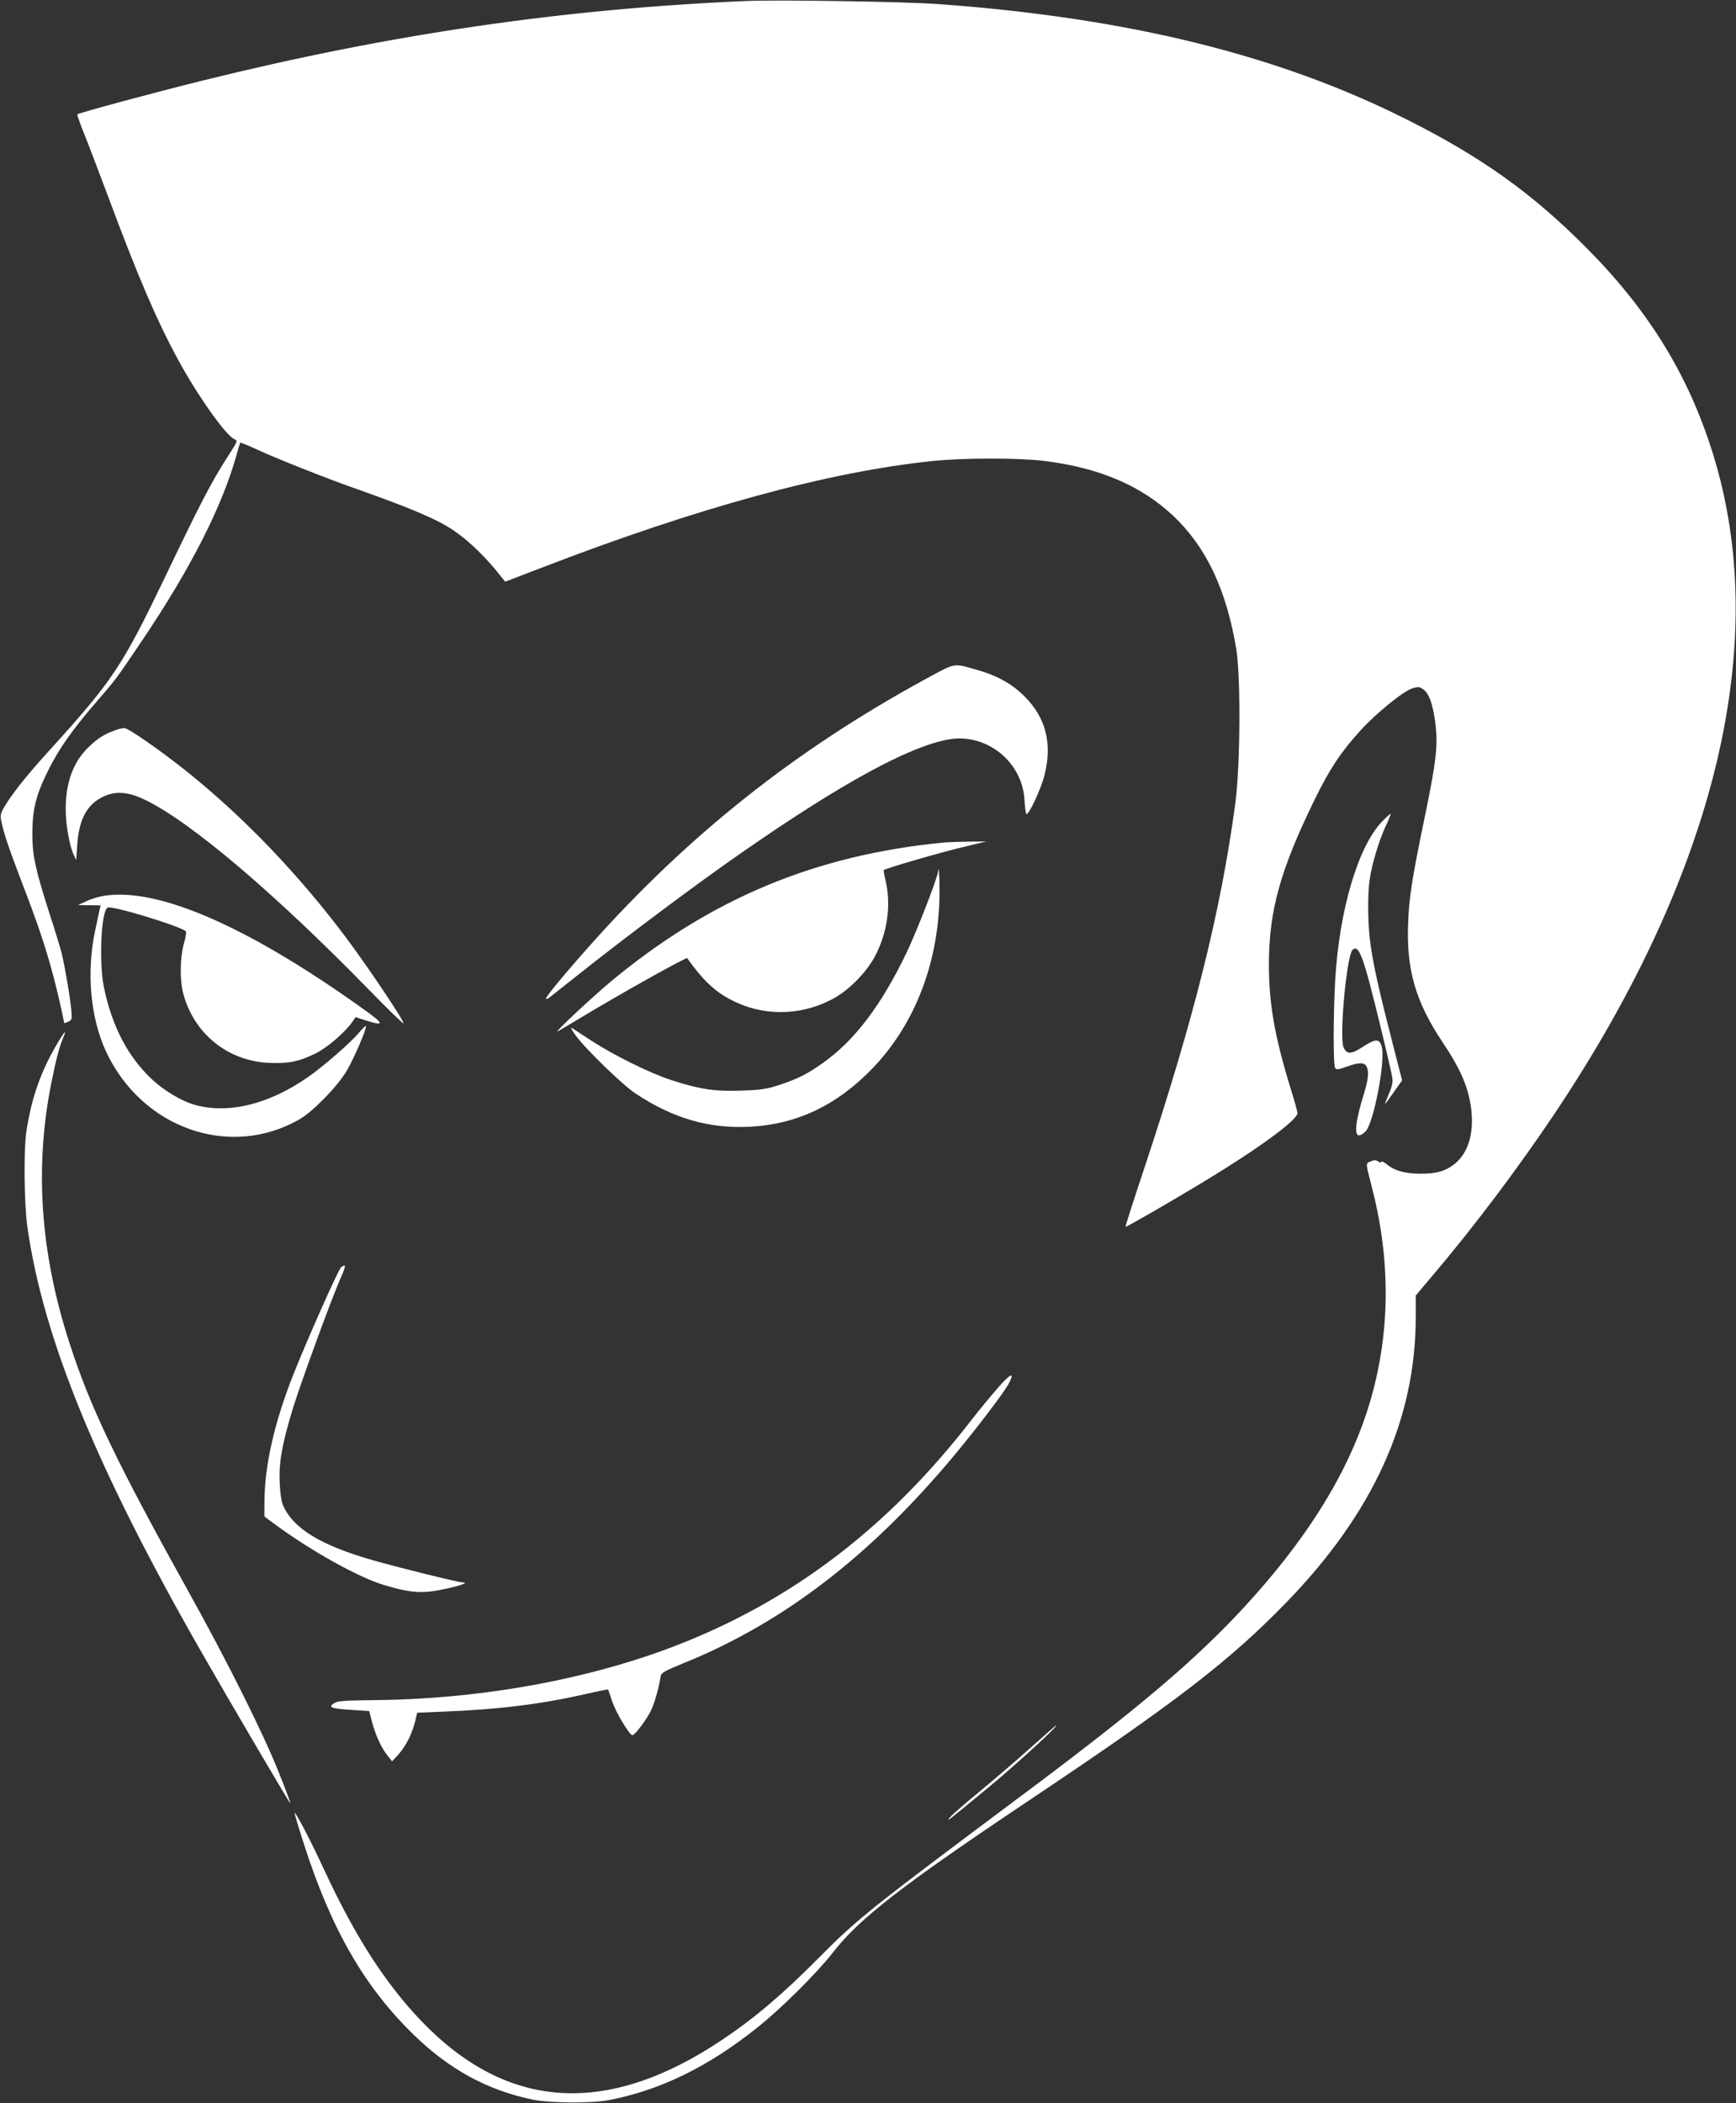 <?xml version="1.0" standalone="no"?>
<!DOCTYPE svg PUBLIC "-//W3C//DTD SVG 20010904//EN"
 "http://www.w3.org/TR/2001/REC-SVG-20010904/DTD/svg10.dtd">
<svg version="1.0" xmlns="http://www.w3.org/2000/svg"
 width="1057pt" height="1280pt" viewBox="0 0 1057 1280"
 preserveAspectRatio="xMidYMid meet">
<rect x="0" y="0" width="1057" height="1280" fill="#333333" stroke="none"/>
<g transform="translate(0,1280) scale(0.1,-0.1)"
fill="#ffffff" stroke="none">
<path d="M4545 12794 c-1118 -48 -2171 -202 -3310 -484 -284 -70 -756 -197
-764 -206 -2 -2 14 -50 37 -107 23 -56 89 -230 148 -387 184 -494 298 -760
431 -1004 116 -213 287 -455 339 -478 22 -10 22 -11 -30 -92 -108 -167 -171
-288 -391 -748 -261 -543 -318 -629 -700 -1050 -144 -158 -231 -268 -279 -349
-24 -43 -26 -51 -16 -95 16 -75 46 -162 127 -374 88 -228 140 -382 181 -535
26 -93 72 -293 72 -310 0 -2 11 0 25 7 23 10 24 14 19 72 -7 80 -41 275 -60
351 -9 33 -40 137 -71 230 -88 275 -107 362 -106 495 0 145 23 235 98 385 66
131 146 245 289 410 123 142 123 142 284 381 295 438 485 813 572 1125 11 39
21 73 23 75 2 2 46 -16 98 -40 113 -53 429 -178 594 -236 346 -122 510 -191
611 -261 92 -63 198 -166 284 -277 l26 -32 209 80 c957 370 1766 591 2400 655
186 19 518 19 672 0 335 -41 590 -150 785 -333 201 -189 324 -447 385 -810 28
-169 25 -706 -5 -937 -88 -657 -251 -1311 -558 -2234 -63 -189 -113 -345 -111
-347 3 -4 272 151 477 275 328 198 570 375 570 417 0 8 -18 74 -41 147 -98
319 -133 517 -133 757 0 327 69 576 279 1005 91 186 161 291 279 420 96 106
262 240 316 256 36 11 44 10 68 -8 35 -25 59 -97 73 -218 14 -123 3 -221 -62
-537 -80 -385 -99 -503 -105 -658 -13 -288 44 -486 211 -735 112 -167 159
-280 174 -415 15 -146 -23 -263 -107 -327 -54 -41 -108 -56 -202 -56 -95 1
-155 17 -202 54 -21 17 -38 25 -38 19 0 -7 -7 -6 -19 2 -15 9 -25 9 -46 0 -31
-14 -31 -4 8 -157 130 -501 109 -997 -61 -1455 -134 -361 -366 -718 -706
-1089 -302 -329 -651 -625 -1364 -1157 -932 -696 -1000 -750 -1242 -994 -216
-218 -389 -364 -585 -495 -697 -466 -1304 -429 -1825 111 -221 229 -407 518
-592 916 -82 178 -178 362 -184 355 -2 -2 23 -86 56 -188 168 -523 370 -872
672 -1165 216 -209 444 -333 718 -391 105 -22 361 -24 465 -4 313 60 604 201
905 441 145 115 366 335 460 456 162 209 416 406 1210 937 881 589 1206 839
1550 1193 532 547 790 1116 790 1739 l0 131 93 110 c260 306 526 659 756 1002
982 1469 1317 2869 960 4012 -149 479 -392 873 -774 1256 -330 331 -636 549
-1090 777 -782 393 -1696 618 -2850 702 -197 15 -979 27 -1170 19z"/>
<path d="M5629 8664 c-789 -431 -1436 -944 -2032 -1612 -157 -176 -279 -323
-273 -330 3 -3 11 0 18 5 7 5 69 55 138 109 313 250 772 593 1050 785 597 414
1007 637 1246 679 230 41 450 -136 462 -370 2 -41 7 -79 11 -83 13 -13 90 152
111 237 48 190 8 348 -120 476 -76 77 -167 128 -290 163 -149 42 -126 47 -321
-59z"/>
<path d="M699 8355 c-66 -24 -102 -47 -157 -99 -94 -89 -142 -215 -142 -379 0
-94 22 -220 48 -277 l16 -35 6 90 c10 157 59 249 157 296 76 37 153 31 255
-18 279 -134 790 -568 1375 -1167 106 -109 196 -196 199 -193 9 8 -211 336
-346 517 -290 387 -623 735 -975 1017 -161 128 -355 263 -378 262 -12 0 -38
-6 -58 -14z"/>
<path d="M8412 7797 c-144 -153 -256 -533 -282 -954 -12 -207 -13 -523 -1
-542 8 -12 18 -11 69 7 74 27 108 28 122 3 16 -31 12 -77 -15 -166 -67 -217
-63 -298 8 -232 49 44 122 420 101 513 -13 54 -37 55 -115 4 -72 -47 -98 -48
-118 -5 -28 58 18 558 54 594 39 38 67 -39 171 -469 37 -151 69 -290 71 -307
5 -32 0 -53 -32 -128 -21 -49 -18 -46 43 41 l49 69 -59 230 c-78 303 -113 458
-132 587 -18 118 -21 309 -6 408 13 91 55 230 95 318 20 41 34 77 32 79 -2 2
-27 -21 -55 -50z"/>
<path d="M5750 7673 c-784 -75 -1425 -342 -2034 -849 -109 -91 -346 -312 -321
-301 6 3 64 37 130 77 252 152 653 376 659 369 94 -132 166 -201 266 -253 191
-101 418 -100 613 1 107 55 223 174 275 284 70 145 88 306 51 453 -6 26 -10
49 -8 51 10 10 350 109 479 139 l145 35 -110 -1 c-60 -1 -126 -3 -145 -5z"/>
<path d="M5712 7497 c-4 -40 -129 -363 -192 -494 -154 -321 -316 -535 -510
-672 -96 -68 -150 -95 -263 -133 -80 -26 -111 -31 -232 -35 -162 -6 -255 8
-425 63 -131 42 -351 151 -490 241 -58 38 -111 73 -119 78 -8 5 1 -14 20 -41
55 -79 287 -305 369 -359 229 -152 446 -214 694 -202 292 15 534 132 753 360
239 251 380 594 401 976 6 94 0 283 -6 218z"/>
<path d="M637 7349 c-33 -5 -82 -19 -110 -33 l-52 -24 69 -1 69 -1 -7 -27 c-3
-16 -15 -71 -26 -123 -55 -253 -30 -531 64 -736 219 -473 760 -661 1184 -413
83 50 228 199 284 294 47 81 124 262 116 271 -3 2 -21 -15 -41 -39 -47 -58
-218 -207 -312 -272 -244 -170 -498 -229 -705 -164 -73 24 -173 84 -241 147
-149 138 -246 323 -296 562 -32 155 -17 471 23 487 31 12 445 -114 476 -145 4
-4 -2 -38 -13 -77 -23 -85 -25 -217 -4 -299 64 -244 268 -411 518 -424 120 -6
186 7 286 56 73 35 180 128 227 194 l19 28 65 -21 c116 -36 110 -20 -27 77
-695 496 -1238 733 -1566 683z"/>
<path d="M357 6463 c-107 -177 -165 -341 -197 -553 -16 -109 -13 -435 6 -571
94 -677 422 -1478 1061 -2594 185 -323 538 -923 541 -920 2 2 -29 85 -69 185
-94 237 -309 668 -549 1100 -441 792 -603 1131 -728 1520 -178 550 -213 1072
-107 1592 29 143 47 208 69 261 23 54 13 46 -27 -20z"/>
<path d="M2077 5088 c-16 -13 -194 -411 -287 -643 -119 -298 -179 -562 -180
-787 l0 -87 55 -41 c224 -166 515 -328 670 -375 169 -51 241 -55 383 -23 92
20 138 38 98 38 -24 0 -393 91 -546 135 -320 92 -485 193 -547 335 -9 20 -18
78 -20 136 -6 119 13 230 77 442 46 152 229 653 288 790 40 91 42 104 9 80z"/>
<path d="M6076 4354 c-43 -49 -115 -136 -160 -194 -492 -637 -1060 -1077
-1748 -1354 -539 -217 -1204 -343 -1861 -352 -212 -2 -253 -5 -274 -20 -38
-24 -16 -32 109 -40 l106 -7 17 -66 c22 -82 57 -158 94 -204 l28 -36 30 32
c57 61 97 142 117 238 l6 26 167 7 c332 13 587 45 861 107 74 17 134 29 135
27 1 -2 12 -34 25 -73 22 -67 105 -205 123 -205 15 0 91 102 115 155 21 45 47
140 57 205 3 20 25 32 143 80 610 248 1141 657 1654 1275 139 168 288 365 320
421 42 78 15 69 -64 -22z"/>
<path d="M6273 2162 c-84 -75 -224 -195 -311 -267 -87 -71 -167 -141 -178
-155 -22 -29 -31 -37 246 192 156 129 417 368 400 367 -3 0 -73 -62 -157 -137z"/>
</g>
</svg>
